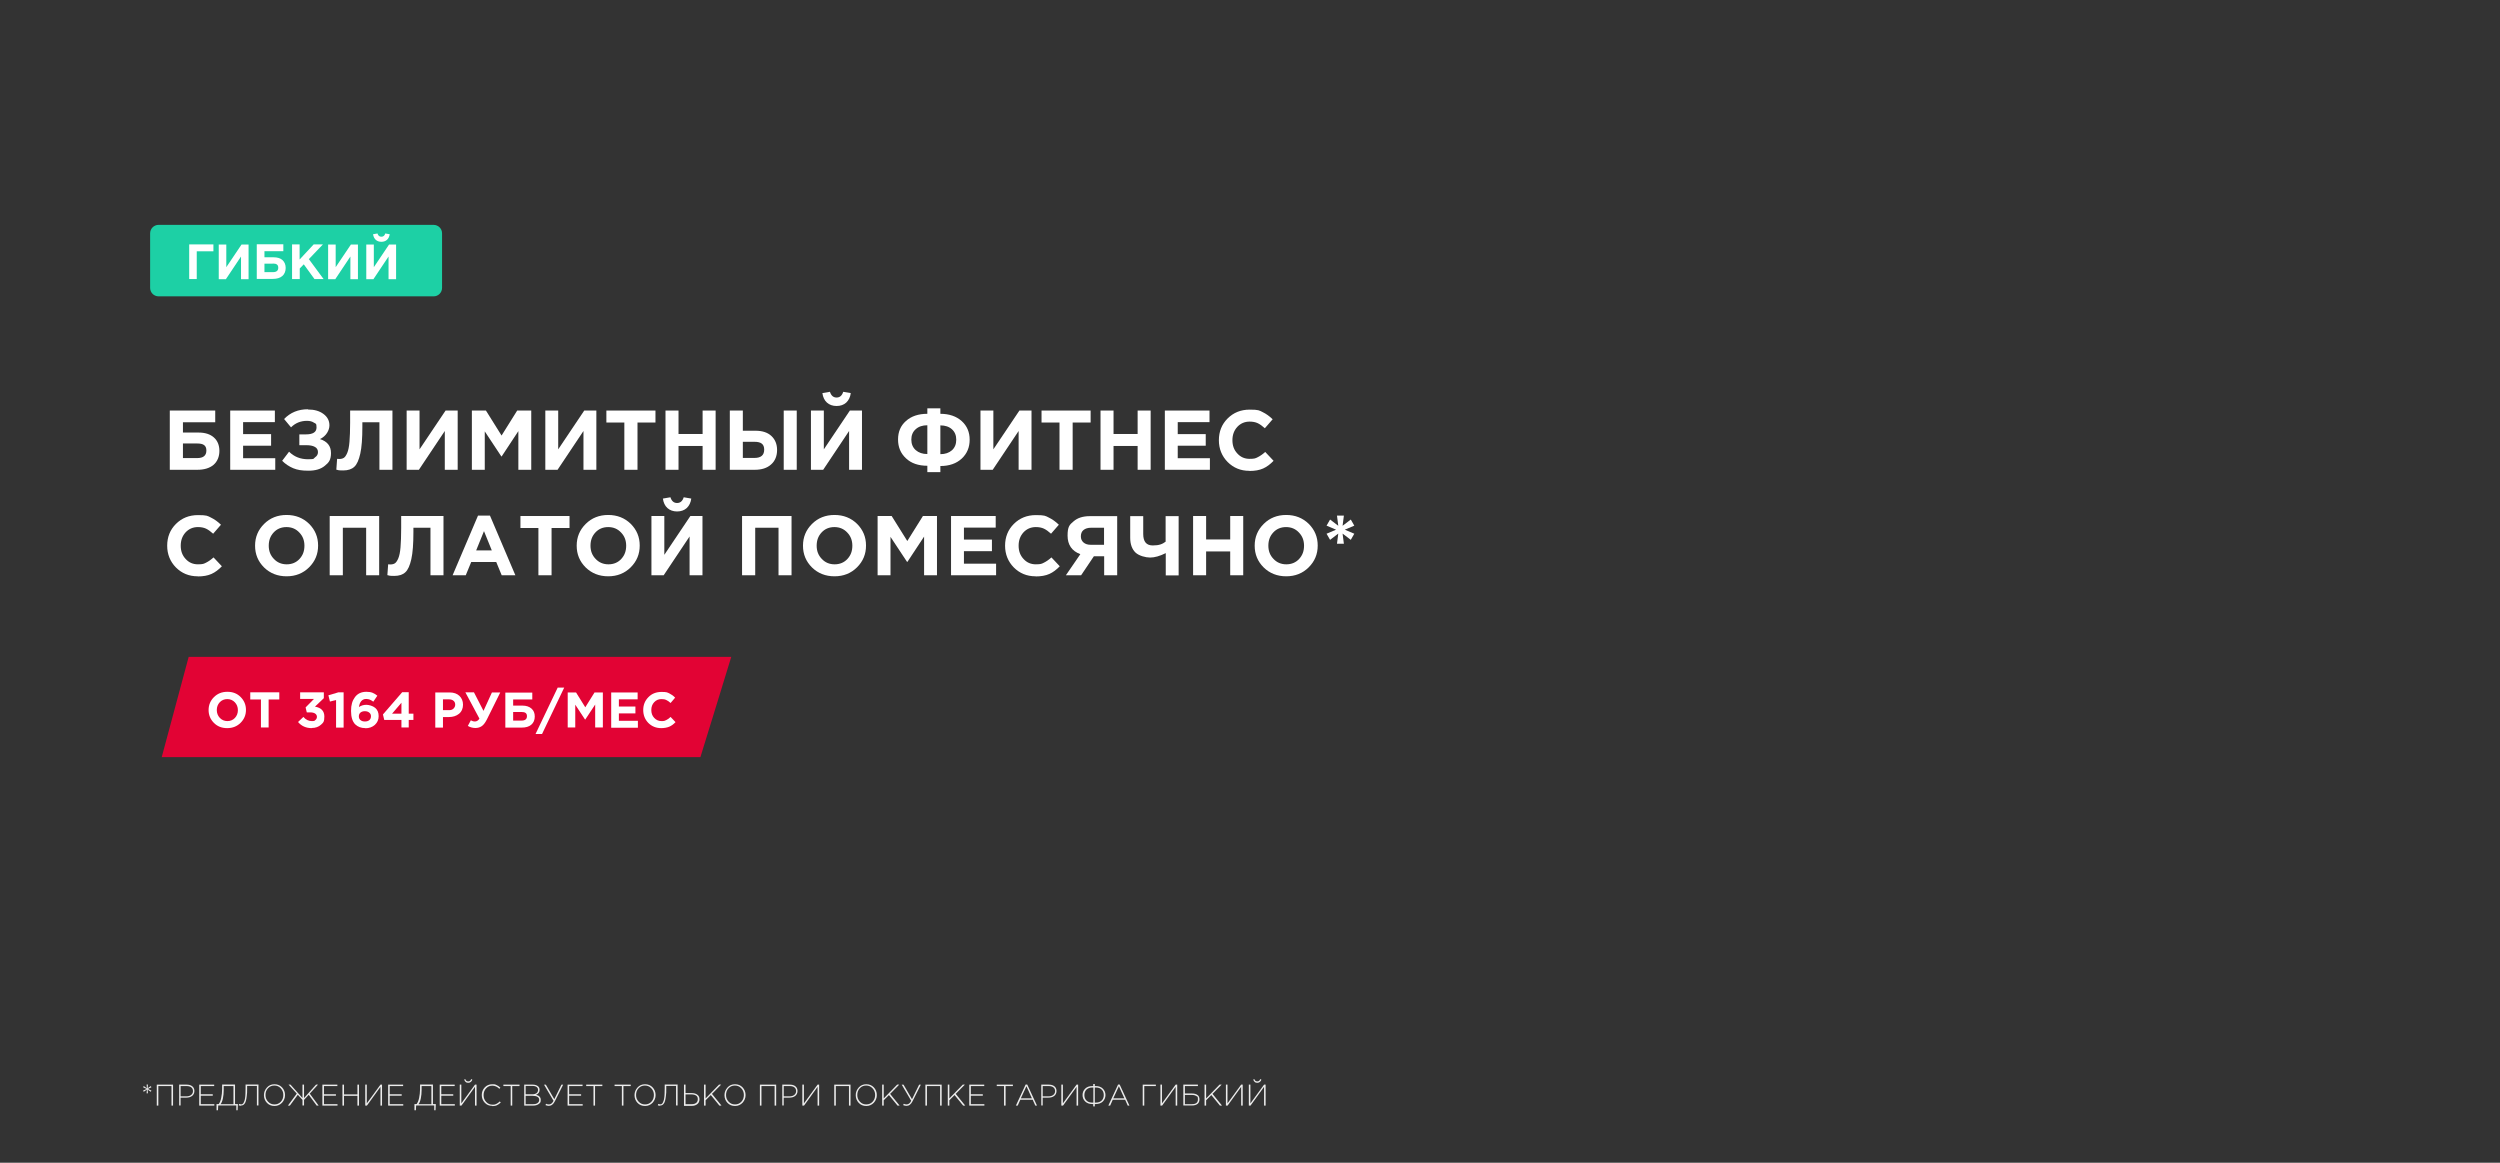 <?xml version="1.0" encoding="UTF-8"?>
<svg id="_Слой_1" xmlns="http://www.w3.org/2000/svg" version="1.1" viewBox="0 0 1920 893">
  <rect x="0" y="0" width="1920" height="893" fill="#333333" stroke="none"/>
  <!-- Generator: Adobe Illustrator 29.0.1, SVG Export Plug-In . SVG Version: 2.1.0 Build 192)  -->
  <defs>
    <style>
      .st0 {
        fill: #e20334;
      }

      .st1 {
        fill: #fff;
      }

      .st2 {
        fill: #1dd0a5;
      }

      .st3 {
        fill: #ececec;
      }
    </style>
  </defs>
  <path class="st0" d="M537.9,581.5H124.2c6.9-25.7,13.8-51.3,20.7-77h416.7c-7.9,25.7-15.7,51.3-23.7,77h0Z"/>
  <g>
    <path class="st3" d="M112.6,839.7l.2-2.9-2.4,1.7-.5-.9,2.7-1.3-2.7-1.3.5-.9,2.4,1.7-.2-2.9h1l-.2,2.9,2.4-1.7.5.9-2.7,1.3,2.7,1.3-.5.9-2.4-1.7.2,2.9h-1Z"/>
    <path class="st3" d="M120.4,849.1v-16.1h12.5v16.1h-1.2v-15h-10.1v15h-1.2Z"/>
    <path class="st3" d="M137.6,849.1v-16.1h5.8c1.8,0,3.2.4,4.3,1.3s1.6,2.1,1.6,3.6-.6,2.9-1.8,3.8c-1.2.9-2.7,1.3-4.5,1.3h-4.3v6h-1.2,0ZM138.8,842h4.4c1.5,0,2.7-.4,3.6-1.1.9-.7,1.4-1.7,1.4-2.9s-.4-2.2-1.3-2.9-2.1-1-3.6-1h-4.6v7.9h.1Z"/>
    <path class="st3" d="M153,849.1v-16.1h11.5v1.1h-10.3v6.3h9.2v1.1h-9.2v6.5h10.4v1.1h-11.6Z"/>
    <path class="st3" d="M166.3,852.7v-4.8h1.7c.8-1.1,1.5-2.7,1.9-4.8.4-2,.7-4.3.7-6.8v-3.4h9.9v15h2.2l-.2,4.8h-1v-3.7h-13.9l-.2,3.7h-1.1ZM169.4,848h9.9v-13.9h-7.5v3.2c0,2.2-.2,4.2-.6,6.2s-1,3.5-1.8,4.5h0Z"/>
    <path class="st3" d="M185.2,849.2c-.7,0-1.3,0-1.9-.4l.4-1c.4.2.9.3,1.5.3h.6c.2,0,.4-.2.6-.4.3-.2.5-.4.7-.8.2-.3.4-.8.6-1.4.2-.6.4-1.3.5-2.2.1-.8.3-1.9.3-3.1s.1-2.7.1-4.2v-3.1h9.9v16.1h-1.2v-15h-7.5v2c0,2.3,0,4.2-.3,5.8-.2,1.6-.4,2.9-.7,3.8-.3.9-.6,1.7-1.1,2.2-.4.5-.9.9-1.3,1-.4.2-.9.2-1.4.2l.2.2Z"/>
    <path class="st3" d="M216.6,846.9c-1.5,1.6-3.5,2.5-5.8,2.5s-4.3-.8-5.8-2.4c-1.5-1.6-2.3-3.6-2.3-5.9s.8-4.2,2.3-5.9,3.5-2.5,5.8-2.5,4.3.8,5.8,2.4c1.5,1.6,2.3,3.6,2.3,5.9s-.8,4.2-2.3,5.9ZM205.9,846.1c1.3,1.4,2.9,2.1,4.9,2.1s3.6-.7,4.9-2.1c1.3-1.4,1.9-3.1,1.9-5.2s-.7-3.7-2-5.1c-1.3-1.4-2.9-2.1-4.9-2.1s-3.6.7-4.9,2.1-1.9,3.1-1.9,5.2.7,3.7,2,5.1Z"/>
    <path class="st3" d="M221.1,849.1l6.8-9.2-6.3-6.9h1.5l9.2,10.3v-10.3h1.2v10.3l9.2-10.3h1.5l-6.3,6.9,6.8,9.2h-1.5l-6.1-8.3-3.6,3.9v4.3h-1.2v-4.3l-3.6-3.9-6.1,8.3h-1.5Z"/>
    <path class="st3" d="M247.6,849.1v-16.1h11.5v1.1h-10.3v6.3h9.2v1.1h-9.2v6.5h10.4v1.1h-11.6Z"/>
    <path class="st3" d="M263,849.1v-16.1h1.2v7.5h10.3v-7.5h1.2v16.1h-1.2v-7.5h-10.3v7.5h-1.2Z"/>
    <path class="st3" d="M280.5,849.1v-16.1h1.2v14.4l10.5-14.4h1.2v16.1h-1.2v-14.4l-10.4,14.4h-1.3Z"/>
    <path class="st3" d="M298.1,849.1v-16.1h11.5v1.1h-10.3v6.3h9.2v1.1h-9.2v6.5h10.4v1.1h-11.6Z"/>
    <path class="st3" d="M318.3,852.7v-4.8h1.7c.8-1.1,1.5-2.7,1.9-4.8.4-2,.7-4.3.7-6.8v-3.4h9.9v15h2.2l-.2,4.8h-1v-3.7h-13.9l-.2,3.7h-1.1ZM321.4,848h9.9v-13.9h-7.5v3.2c0,2.2-.2,4.2-.6,6.2s-1,3.5-1.8,4.5h0Z"/>
    <path class="st3" d="M337.7,849.1v-16.1h11.5v1.1h-10.3v6.3h9.2v1.1h-9.2v6.5h10.4v1.1h-11.6Z"/>
    <path class="st3" d="M353.1,849.1v-16.1h1.2v14.4l10.5-14.4h1.2v16.1h-1.2v-14.4l-10.4,14.4h-1.3ZM361.6,830.9c-.6.5-1.2.7-2,.7s-1.5-.2-2-.7c-.6-.5-.9-1.1-1.1-1.9l.9-.2c.3,1.1,1,1.7,2.2,1.7s1.9-.6,2.2-1.7l.9.2c-.1.8-.5,1.4-1.1,1.9Z"/>
    <path class="st3" d="M378,849.3c-2.3,0-4.2-.8-5.7-2.4-1.5-1.6-2.3-3.6-2.3-5.9s.8-4.3,2.3-5.9c1.5-1.6,3.5-2.4,5.8-2.4s2.4.2,3.4.7c.9.4,1.9,1.1,2.8,2l-.8.8c-1.6-1.6-3.4-2.4-5.4-2.4s-3.5.7-4.8,2.1-1.9,3.1-1.9,5.2.7,3.8,2,5.2,2.9,2.1,4.8,2.1,2.1-.2,3-.6c.9-.4,1.7-1,2.6-1.9l.8.8c-.9.9-1.9,1.6-2.9,2.1s-2.2.7-3.5.7l-.2-.2Z"/>
    <path class="st3" d="M392.2,849.1v-15h-5.6v-1.1h12.4v1.1h-5.6v15h-1.2Z"/>
    <path class="st3" d="M402.6,849.1v-16.1h6.6c1.6,0,2.8.4,3.8,1.1,1,.7,1.4,1.7,1.4,2.9,0,1.8-.9,3.1-2.7,3.8,2.4.6,3.6,1.9,3.6,3.9s-.5,2.4-1.6,3.2-2.4,1.2-4.2,1.2h-7,.1ZM403.8,840.4h5.3c1.2,0,2.2-.3,3-.9.8-.6,1.1-1.4,1.1-2.5s-.4-1.6-1.1-2.2c-.7-.5-1.7-.8-3-.8h-5.4v6.3h.1ZM403.8,848h5.8c1.4,0,2.5-.3,3.3-.9.8-.6,1.2-1.4,1.2-2.4s-.4-1.8-1.3-2.3c-.8-.5-2.1-.8-3.6-.8h-5.5v6.5h.1Z"/>
    <path class="st3" d="M421.5,849.3c-.9,0-1.8-.2-2.6-.6l.5-1c.6.3,1.3.5,2.1.5,1.5,0,2.7-.9,3.6-2.8l-7.3-12.4h1.4l6.5,11.2,5.5-11.2h1.3l-6.4,12.8c-1.2,2.4-2.7,3.5-4.7,3.5h.1Z"/>
    <path class="st3" d="M435.9,849.1v-16.1h11.5v1.1h-10.3v6.3h9.2v1.1h-9.2v6.5h10.4v1.1h-11.6Z"/>
    <path class="st3" d="M455.8,849.1v-15h-5.6v-1.1h12.4v1.1h-5.6v15h-1.2Z"/>
    <path class="st3" d="M477.6,849.1v-15h-5.6v-1.1h12.4v1.1h-5.6v15h-1.2Z"/>
    <path class="st3" d="M501.2,846.9c-1.5,1.6-3.5,2.5-5.8,2.5s-4.3-.8-5.8-2.4c-1.5-1.6-2.3-3.6-2.3-5.9s.8-4.2,2.3-5.9,3.5-2.5,5.8-2.5,4.3.8,5.8,2.4c1.5,1.6,2.3,3.6,2.3,5.9s-.8,4.2-2.3,5.9ZM490.5,846.1c1.3,1.4,2.9,2.1,4.9,2.1s3.6-.7,4.9-2.1c1.3-1.4,1.9-3.1,1.9-5.2s-.7-3.7-2-5.1c-1.3-1.4-2.9-2.1-4.9-2.1s-3.6.7-4.9,2.1-1.9,3.1-1.9,5.2.7,3.7,2,5.1Z"/>
    <path class="st3" d="M507.1,849.2c-.7,0-1.3,0-1.9-.4l.4-1c.4.2.9.3,1.5.3h.6c.2,0,.4-.2.6-.4.3-.2.5-.4.7-.8.2-.3.4-.8.6-1.4.2-.6.4-1.3.5-2.2.1-.8.3-1.9.3-3.1s.1-2.7.1-4.2v-3.1h9.9v16.1h-1.2v-15h-7.5v2c0,2.3,0,4.2-.3,5.8-.2,1.6-.4,2.9-.7,3.8-.3.9-.6,1.7-1.1,2.2-.4.5-.9.9-1.3,1-.4.2-.9.2-1.4.2l.2.2Z"/>
    <path class="st3" d="M525.3,849.1v-16.1h1.2v6.5h4.8c1.7,0,3.1.4,4.2,1.2,1.1.8,1.7,1.9,1.7,3.5s-.5,2.8-1.6,3.7-2.4,1.4-4.2,1.4h-6.1v-.2ZM526.5,848h4.7c1.5,0,2.6-.3,3.5-1,.8-.7,1.2-1.6,1.2-2.9s-.4-2.1-1.3-2.7c-.9-.6-2-.9-3.6-.9h-4.5v7.4h0Z"/>
    <path class="st3" d="M540.7,849.1v-16.1h1.2v10.6l10.3-10.6h1.6l-7,7.1,7.3,9h-1.6l-6.6-8.1-4,4v4.1h-1.2Z"/>
    <path class="st3" d="M570.3,846.9c-1.5,1.6-3.5,2.5-5.8,2.5s-4.3-.8-5.8-2.4c-1.5-1.6-2.3-3.6-2.3-5.9s.8-4.2,2.3-5.9,3.5-2.5,5.8-2.5,4.3.8,5.8,2.4c1.5,1.6,2.3,3.6,2.3,5.9s-.8,4.2-2.3,5.9ZM559.6,846.1c1.3,1.4,2.9,2.1,4.9,2.1s3.6-.7,4.9-2.1c1.3-1.4,1.9-3.1,1.9-5.2s-.7-3.7-2-5.1c-1.3-1.4-2.9-2.1-4.9-2.1s-3.6.7-4.9,2.1-1.9,3.1-1.9,5.2.7,3.7,2,5.1Z"/>
    <path class="st3" d="M583.6,849.1v-16.1h12.5v16.1h-1.2v-15h-10.1v15h-1.2Z"/>
    <path class="st3" d="M600.8,849.1v-16.1h5.8c1.8,0,3.2.4,4.3,1.3s1.6,2.1,1.6,3.6-.6,2.9-1.8,3.8c-1.2.9-2.7,1.3-4.5,1.3h-4.3v6h-1.2.1ZM602,842h4.4c1.5,0,2.7-.4,3.6-1.1.9-.7,1.4-1.7,1.4-2.9s-.4-2.2-1.3-2.9-2.1-1-3.6-1h-4.6v7.9h0Z"/>
    <path class="st3" d="M616.2,849.1v-16.1h1.2v14.4l10.5-14.4h1.2v16.1h-1.2v-14.4l-10.4,14.4h-1.3Z"/>
    <path class="st3" d="M640.7,849.1v-16.1h12.5v16.1h-1.2v-15h-10.1v15h-1.2Z"/>
    <path class="st3" d="M671.1,846.9c-1.5,1.6-3.5,2.5-5.8,2.5s-4.3-.8-5.8-2.4c-1.5-1.6-2.3-3.6-2.3-5.9s.8-4.2,2.3-5.9,3.5-2.5,5.8-2.5,4.3.8,5.8,2.4c1.5,1.6,2.3,3.6,2.3,5.9s-.8,4.2-2.3,5.9ZM660.4,846.1c1.3,1.4,2.9,2.1,4.9,2.1s3.6-.7,4.9-2.1c1.3-1.4,1.9-3.1,1.9-5.2s-.7-3.7-2-5.1c-1.3-1.4-2.9-2.1-4.9-2.1s-3.6.7-4.9,2.1-1.9,3.1-1.9,5.2.7,3.7,2,5.1Z"/>
    <path class="st3" d="M677.5,849.1v-16.1h1.2v10.6l10.3-10.6h1.6l-7,7.1,7.3,9h-1.6l-6.6-8.1-4,4v4.1h-1.2Z"/>
    <path class="st3" d="M696.2,849.3c-.9,0-1.8-.2-2.6-.6l.5-1c.6.3,1.3.5,2.1.5,1.5,0,2.7-.9,3.6-2.8l-7.3-12.4h1.4l6.5,11.2,5.5-11.2h1.3l-6.4,12.8c-1.2,2.4-2.7,3.5-4.7,3.5h.1Z"/>
    <path class="st3" d="M710.7,849.1v-16.1h12.5v16.1h-1.2v-15h-10.1v15h-1.2Z"/>
    <path class="st3" d="M727.9,849.1v-16.1h1.2v10.6l10.3-10.6h1.6l-7,7.1,7.3,9h-1.6l-6.6-8.1-4,4v4.1h-1.2Z"/>
    <path class="st3" d="M744.4,849.1v-16.1h11.5v1.1h-10.3v6.3h9.2v1.1h-9.2v6.5h10.4v1.1h-11.6Z"/>
    <path class="st3" d="M771.1,849.1v-15h-5.6v-1.1h12.4v1.1h-5.6v15h-1.2Z"/>
    <path class="st3" d="M780.2,849.1l7.5-16.2h1.2l7.5,16.2h-1.3l-2-4.5h-9.5l-2,4.5h-1.4ZM784,843.5h8.5l-4.2-9.3-4.3,9.3Z"/>
    <path class="st3" d="M799.7,849.1v-16.1h5.8c1.8,0,3.2.4,4.3,1.3s1.6,2.1,1.6,3.6-.6,2.9-1.8,3.8c-1.2.9-2.7,1.3-4.5,1.3h-4.3v6h-1.2.1ZM800.9,842h4.4c1.5,0,2.7-.4,3.6-1.1.9-.7,1.4-1.7,1.4-2.9s-.4-2.2-1.3-2.9-2.1-1-3.6-1h-4.6v7.9h0Z"/>
    <path class="st3" d="M815.1,849.1v-16.1h1.2v14.4l10.5-14.4h1.2v16.1h-1.2v-14.4l-10.4,14.4h-1.3Z"/>
    <path class="st3" d="M839.6,849.7v-1.8h-.8c-2.3,0-4.1-.7-5.4-2-1.3-1.3-2-2.9-2-4.9s.7-3.6,2-4.9c1.3-1.3,3.1-2,5.4-2h.8v-1.6h1.2v1.6h.8c2.3,0,4.1.7,5.4,2,1.3,1.3,2,3,2,4.9s-.7,3.6-2,4.9c-1.3,1.3-3.1,2-5.4,2h-.8v1.8h-1.2ZM838.9,846.8h.8v-11.6h-.8c-1.9,0-3.5.6-4.5,1.6s-1.6,2.5-1.6,4.2.5,3.1,1.6,4.2,2.6,1.6,4.5,1.6ZM840.8,846.8h.8c1.9,0,3.5-.6,4.5-1.6s1.6-2.4,1.6-4.2-.5-3.1-1.6-4.2c-1.1-1.1-2.6-1.6-4.5-1.6h-.8v11.6Z"/>
    <path class="st3" d="M851.2,849.1l7.5-16.2h1.2l7.5,16.2h-1.3l-2-4.5h-9.5l-2,4.5h-1.4ZM855,843.5h8.5l-4.2-9.3-4.3,9.3Z"/>
    <path class="st3" d="M877.6,849.1v-16.1h10.1v1.1h-8.9v15h-1.2Z"/>
    <path class="st3" d="M891.2,849.1v-16.1h1.2v14.4l10.5-14.4h1.2v16.1h-1.2v-14.4l-10.4,14.4h-1.3Z"/>
    <path class="st3" d="M908.8,849.1v-16.1h11.2v1.1h-10v5.7h5.4c1.8,0,3.2.4,4.2,1.1,1.1.7,1.6,1.9,1.6,3.4s-.5,2.7-1.5,3.5-2.4,1.2-4.2,1.2h-6.7ZM910,848h5.4c3.1,0,4.6-1.2,4.6-3.7s-.4-2-1.2-2.5c-.8-.6-2-.9-3.5-.9h-5.3v7.1h0Z"/>
    <path class="st3" d="M925.1,849.1v-16.1h1.2v10.6l10.3-10.6h1.6l-7,7.1,7.3,9h-1.6l-6.6-8.1-4,4v4.1h-1.2Z"/>
    <path class="st3" d="M941.5,849.1v-16.1h1.2v14.4l10.5-14.4h1.2v16.1h-1.2v-14.4l-10.4,14.4h-1.3Z"/>
    <path class="st3" d="M959.1,849.1v-16.1h1.2v14.4l10.5-14.4h1.2v16.1h-1.2v-14.4l-10.4,14.4h-1.3ZM967.6,830.9c-.6.5-1.2.7-2,.7s-1.5-.2-2-.7c-.6-.5-.9-1.1-1.1-1.9l.9-.2c.3,1.1,1,1.7,2.2,1.7s1.9-.6,2.2-1.7l.9.2c-.1.8-.5,1.4-1.1,1.9h0Z"/>
  </g>
  <g>
    <path class="st1" d="M140.5,324.3v7.9h12c5.1,0,9,1.3,11.8,3.8s4.2,6,4.2,10.3-1.5,8.1-4.5,10.7c-3,2.5-7.1,3.8-12.5,3.8h-21.1v-45.5h34.9v9h-24.9.1ZM151.5,340.6h-11v11.2h11c4.6,0,7-1.9,7-5.8s-2.3-5.4-7-5.4h0Z"/>
    <path class="st1" d="M176.8,360.8v-45.5h34.3v8.9h-24.4v9.2h21.5v8.9h-21.5v9.6h24.7v8.9h-34.6Z"/>
    <path class="st1" d="M236.5,314.5c4.9,0,8.8,1.1,11.9,3.4,3.1,2.3,4.6,5.2,4.6,8.8s-2.4,8.3-7.3,10.5c5.7,1.8,8.5,5.4,8.5,10.7s-1.6,7.3-4.7,9.8c-3.1,2.6-7.3,3.8-12.6,3.8s-8.5-.6-11.7-1.9c-3.1-1.3-6-3.2-8.5-5.7l5.3-7c3.9,3.9,8.8,5.8,14.5,5.8s4-.5,5.5-1.5,2.2-2.3,2.2-4-.8-3.2-2.4-4c-1.6-.9-3.8-1.3-6.6-1.3h-5.3v-8.3h5.1c5.4,0,8.1-1.8,8.1-5.3s-.7-2.8-2-3.7c-1.3-.9-3.1-1.4-5.3-1.4-4.9,0-9,1.7-12.3,5l-5.3-6.4c4.8-5,10.9-7.5,18.3-7.5v.2Z"/>
    <path class="st1" d="M268.9,315.3h32.5v45.5h-10v-36.5h-13.1v3.4c0,8.9-.5,15.8-1.6,20.7-1.1,4.9-2.6,8.3-4.6,10.1-2,1.9-4.9,2.8-8.5,2.8s-3.8-.2-5.3-.6l.6-8.3c.6,0,1.1.1,1.6.1,1.5,0,2.7-.3,3.6-.9s1.8-1.9,2.6-3.8c.8-1.9,1.4-4.8,1.7-8.5.3-3.8.5-8.7.5-14.7v-9.3h0Z"/>
    <path class="st1" d="M351.5,315.3v45.5h-9.9v-29.8l-19.9,29.8h-9.4v-45.5h9.9v29.8l20-29.8h9.3Z"/>
    <path class="st1" d="M362.4,360.8v-45.5h10.8l12,19.2,12-19.2h10.8v45.5h-9.9v-29.7l-12.8,19.4h-.3l-12.7-19.2v29.5h-9.9Z"/>
    <path class="st1" d="M458,315.3v45.5h-9.9v-29.8l-19.9,29.8h-9.4v-45.5h9.9v29.8l20-29.8h9.3Z"/>
    <path class="st1" d="M479.5,360.8v-36.3h-13.8v-9.2h37.7v9.2h-13.8v36.3h-10.1Z"/>
    <path class="st1" d="M511.1,360.8v-45.5h10v18h18.5v-18h10v45.5h-10v-18.3h-18.5v18.3h-10Z"/>
    <path class="st1" d="M560.5,360.8v-45.5h10v15.5h9.7c5.2,0,9.3,1.3,12.2,4s4.4,6.3,4.4,10.8-1.5,8.4-4.6,11.1c-3.1,2.8-7.3,4.1-12.6,4.1h-19.1ZM579.3,339.3h-8.8v12.4h8.9c5,0,7.5-2.1,7.5-6.4s-2.5-6-7.5-6h-.1ZM601.9,360.8v-45.5h10v45.5h-10Z"/>
    <path class="st1" d="M662,315.3v45.5h-9.9v-29.8l-19.9,29.8h-9.4v-45.5h9.9v29.8l20-29.8h9.3ZM649.9,309.2c-1.9,1.7-4.4,2.6-7.4,2.6s-5.5-.9-7.4-2.6-3.1-4.2-3.5-7.3l5.8-1c.9,2.9,2.6,4.4,5.1,4.4s4.2-1.5,5.1-4.4l5.8,1c-.4,3.1-1.6,5.5-3.5,7.3h0Z"/>
    <path class="st1" d="M722.2,362.6h-10v-4.9c-6.9,0-12.4-1.9-16.4-5.7-4.1-3.8-6.1-8.6-6.1-14.5s2-10.6,6.1-14.2c4.1-3.7,9.6-5.5,16.4-5.5v-4.2h10v4.2c6.8,0,12.3,1.9,16.4,5.6s6.1,8.5,6.1,14.3-2,10.7-6.1,14.5-9.6,5.7-16.4,5.7v4.9-.2ZM712.2,348.8v-22.2c-3.7,0-6.7,1-8.9,3-2.3,2-3.4,4.7-3.4,8s1.1,6.1,3.4,8.1c2.3,2,5.2,3,8.9,3h0ZM722.2,326.6v22.2c3.7,0,6.6-1,8.9-3,2.2-2,3.3-4.7,3.3-8.1s-1.1-6-3.3-8-5.2-3-8.9-3h0Z"/>
    <path class="st1" d="M792.2,315.3v45.5h-9.9v-29.8l-19.9,29.8h-9.4v-45.5h9.9v29.8l20-29.8h9.3Z"/>
    <path class="st1" d="M813.7,360.8v-36.3h-13.8v-9.2h37.7v9.2h-13.8v36.3h-10.1Z"/>
    <path class="st1" d="M845.2,360.8v-45.5h10v18h18.5v-18h10v45.5h-10v-18.3h-18.5v18.3h-10Z"/>
    <path class="st1" d="M894.6,360.8v-45.5h34.3v8.9h-24.4v9.2h21.5v8.9h-21.5v9.6h24.7v8.9h-34.6Z"/>
    <path class="st1" d="M959.5,361.6c-6.7,0-12.2-2.3-16.7-6.8-4.4-4.5-6.7-10.1-6.7-16.7s2.2-12.2,6.7-16.7,10.1-6.8,17-6.8,7.3.6,9.9,1.9c2.7,1.3,5.2,3.1,7.7,5.5l-6,6.9c-2-1.8-3.8-3.1-5.5-3.9s-3.8-1.2-6.2-1.2c-3.8,0-7,1.4-9.5,4.1-2.5,2.8-3.7,6.1-3.7,10.2s1.2,7.4,3.7,10.1c2.5,2.8,5.6,4.2,9.5,4.2s4.5-.4,6.3-1.3,3.7-2.2,5.7-4l6.4,6.8c-2.5,2.6-5.1,4.6-8,5.9s-6.4,1.9-10.6,1.9h0Z"/>
    <path class="st1" d="M151.8,442.6c-6.7,0-12.2-2.3-16.7-6.8-4.4-4.5-6.7-10.1-6.7-16.7s2.2-12.2,6.7-16.7,10.1-6.8,17-6.8,7.3.6,9.9,1.9c2.7,1.3,5.2,3.1,7.7,5.5l-6,6.9c-2-1.8-3.8-3.1-5.5-3.9s-3.8-1.2-6.2-1.2c-3.8,0-7,1.4-9.5,4.1-2.5,2.8-3.7,6.1-3.7,10.2s1.2,7.4,3.7,10.1c2.5,2.8,5.6,4.2,9.5,4.2s4.5-.4,6.3-1.3,3.7-2.2,5.7-4l6.4,6.8c-2.5,2.6-5.1,4.6-8,5.9s-6.4,1.9-10.6,1.9h0Z"/>
    <path class="st1" d="M237.4,435.7c-4.6,4.6-10.4,6.9-17.3,6.9s-12.7-2.3-17.3-6.8c-4.6-4.6-6.9-10.1-6.9-16.7s2.3-12.1,6.9-16.7c4.6-4.6,10.4-6.9,17.3-6.9s12.7,2.3,17.3,6.8c4.6,4.6,6.9,10.1,6.9,16.7s-2.3,12.1-6.9,16.7ZM210.3,429.2c2.6,2.8,5.9,4.2,9.9,4.2s7.3-1.4,9.8-4.1c2.6-2.8,3.8-6.1,3.8-10.2s-1.3-7.4-3.9-10.1c-2.6-2.8-5.9-4.2-9.9-4.2s-7.3,1.4-9.8,4.1c-2.6,2.8-3.8,6.1-3.8,10.2s1.3,7.4,3.9,10.1Z"/>
    <path class="st1" d="M253.2,441.8v-45.5h38v45.5h-10v-36.5h-17.9v36.5h-10.1Z"/>
    <path class="st1" d="M308.1,396.3h32.5v45.5h-10v-36.5h-13.1v3.4c0,8.9-.5,15.8-1.6,20.7-1.1,4.9-2.6,8.3-4.6,10.1-2,1.9-4.9,2.8-8.5,2.8s-3.8-.2-5.3-.6l.6-8.3c.6,0,1.1.1,1.6.1,1.5,0,2.7-.3,3.6-.9s1.8-1.9,2.6-3.8c.8-1.9,1.4-4.8,1.7-8.5.3-3.8.5-8.7.5-14.7v-9.3h0Z"/>
    <path class="st1" d="M347.6,441.8l19.5-45.8h9.2l19.5,45.8h-10.5l-4.2-10.2h-19.2l-4.2,10.2h-10.2.1ZM365.6,422.7h12.1l-6-14.8-6,14.8h-.1Z"/>
    <path class="st1" d="M413.5,441.8v-36.3h-13.8v-9.2h37.7v9.2h-13.8v36.3h-10.1Z"/>
    <path class="st1" d="M484.4,435.7c-4.6,4.6-10.4,6.9-17.3,6.9s-12.7-2.3-17.3-6.8c-4.6-4.6-6.9-10.1-6.9-16.7s2.3-12.1,6.9-16.7,10.4-6.9,17.3-6.9,12.7,2.3,17.3,6.8c4.6,4.6,6.9,10.1,6.9,16.7s-2.3,12.1-6.9,16.7ZM457.4,429.2c2.6,2.8,5.9,4.2,9.9,4.2s7.3-1.4,9.8-4.1c2.6-2.8,3.8-6.1,3.8-10.2s-1.3-7.4-3.9-10.1c-2.6-2.8-5.9-4.2-9.9-4.2s-7.3,1.4-9.8,4.1c-2.6,2.8-3.8,6.1-3.8,10.2s1.3,7.4,3.9,10.1Z"/>
    <path class="st1" d="M539.5,396.3v45.5h-9.9v-29.8l-19.9,29.8h-9.4v-45.5h9.9v29.8l20-29.8h9.3ZM527.4,390.2c-1.9,1.7-4.4,2.6-7.4,2.6s-5.5-.9-7.4-2.6c-1.9-1.7-3.1-4.2-3.5-7.3l5.8-1c.9,2.9,2.6,4.4,5.1,4.4s4.2-1.5,5.1-4.4l5.8,1c-.4,3.1-1.6,5.5-3.5,7.3h0Z"/>
    <path class="st1" d="M569.9,441.8v-45.5h38v45.5h-10v-36.5h-17.9v36.5h-10.1Z"/>
    <path class="st1" d="M658.2,435.7c-4.6,4.6-10.4,6.9-17.3,6.9s-12.7-2.3-17.3-6.8c-4.6-4.6-6.9-10.1-6.9-16.7s2.3-12.1,6.9-16.7c4.6-4.6,10.4-6.9,17.3-6.9s12.7,2.3,17.3,6.8c4.6,4.6,6.9,10.1,6.9,16.7s-2.3,12.1-6.9,16.7ZM631.1,429.2c2.6,2.8,5.9,4.2,9.9,4.2s7.3-1.4,9.8-4.1c2.6-2.8,3.8-6.1,3.8-10.2s-1.3-7.4-3.9-10.1c-2.6-2.8-5.9-4.2-9.9-4.2s-7.3,1.4-9.8,4.1c-2.6,2.8-3.8,6.1-3.8,10.2s1.3,7.4,3.9,10.1Z"/>
    <path class="st1" d="M674,441.8v-45.5h10.8l12,19.2,12-19.2h10.8v45.5h-9.9v-29.7l-12.8,19.4h-.3l-12.7-19.2v29.5h-9.9Z"/>
    <path class="st1" d="M730.4,441.8v-45.5h34.3v8.9h-24.4v9.2h21.5v8.9h-21.5v9.6h24.7v8.9h-34.6Z"/>
    <path class="st1" d="M795.3,442.6c-6.7,0-12.2-2.3-16.7-6.8-4.4-4.5-6.7-10.1-6.7-16.7s2.2-12.2,6.7-16.7,10.1-6.8,17-6.8,7.3.6,9.9,1.9c2.7,1.3,5.2,3.1,7.7,5.5l-6,6.9c-2-1.8-3.8-3.1-5.5-3.9s-3.8-1.2-6.2-1.2c-3.8,0-7,1.4-9.5,4.1-2.5,2.8-3.7,6.1-3.7,10.2s1.2,7.4,3.7,10.1c2.5,2.8,5.6,4.2,9.5,4.2s4.5-.4,6.3-1.3,3.7-2.2,5.7-4l6.4,6.8c-2.5,2.6-5.1,4.6-8,5.9s-6.4,1.9-10.6,1.9h0Z"/>
    <path class="st1" d="M858,396.3v45.5h-10v-14.6h-7.9l-9.8,14.6h-11.7l11.1-16.2c-6.5-2.4-9.8-7.2-9.8-14.2s1.5-8.4,4.6-11c3.1-2.7,7.2-4,12.6-4h20.9ZM837.8,418.4h10.1v-13.1h-9.9c-2.5,0-4.4.6-5.8,1.7-1.4,1.1-2.1,2.8-2.1,4.9s.7,3.5,2,4.7c1.4,1.2,3.2,1.8,5.6,1.8h0Z"/>
    <path class="st1" d="M895.3,441.8v-17c-4.6,2.3-8.6,3.4-12,3.4s-8.5-1.3-11.2-3.8c-2.7-2.6-4.1-6.4-4.1-11.4v-16.6h10v13.7c0,5.9,2.4,8.8,7.3,8.8s7.4-1,9.9-2.9v-19.6h10v45.5h-10,0Z"/>
    <path class="st1" d="M916.3,441.8v-45.5h10v18h18.5v-18h10v45.5h-10v-18.3h-18.5v18.3h-10Z"/>
    <path class="st1" d="M1005.1,435.7c-4.6,4.6-10.4,6.9-17.3,6.9s-12.7-2.3-17.3-6.8c-4.6-4.6-6.9-10.1-6.9-16.7s2.3-12.1,6.9-16.7c4.6-4.6,10.4-6.9,17.3-6.9s12.7,2.3,17.3,6.8c4.6,4.6,6.9,10.1,6.9,16.7s-2.3,12.1-6.9,16.7ZM978,429.2c2.6,2.8,5.9,4.2,9.9,4.2s7.3-1.4,9.8-4.1c2.6-2.8,3.8-6.1,3.8-10.2s-1.3-7.4-3.9-10.1c-2.6-2.8-5.9-4.2-9.9-4.2s-7.3,1.4-9.8,4.1c-2.6,2.8-3.8,6.1-3.8,10.2s1.3,7.4,3.9,10.1Z"/>
    <path class="st1" d="M1026.8,417.6l1-7.8-6.3,4.8-2.7-4.7,7.3-3.1-7.3-3.1,2.7-4.7,6.3,4.8-1-7.8h5.3l-1,7.8,6.3-4.8,2.7,4.7-7.3,3.1,7.3,3.1-2.7,4.7-6.3-4.8,1,7.8h-5.3Z"/>
  </g>
  <g>
    <path class="st2" d="M121.8,172.7h211.2c3.6,0,6.5,2.9,6.5,6.5v41.9c0,3.6-2.9,6.5-6.5,6.5H121.8c-3.6,0-6.5-2.9-6.5-6.5v-41.9c0-3.6,2.9-6.5,6.5-6.5Z"/>
    <g>
      <path class="st1" d="M151.1,193v21.3h-5.8v-26.6h18.6v5.3h-12.8Z"/>
      <path class="st1" d="M190.9,187.8v26.6h-5.8v-17.4l-11.6,17.4h-5.5v-26.6h5.8v17.4l11.7-17.4h5.4Z"/>
      <path class="st1" d="M203.1,193v4.6h7c3,0,5.3.7,6.9,2.2,1.6,1.5,2.4,3.5,2.4,6s-.9,4.8-2.6,6.2c-1.7,1.5-4.2,2.2-7.3,2.2h-12.3v-26.6h20.4v5.3h-14.5,0ZM209.5,202.5h-6.4v6.5h6.5c2.7,0,4.1-1.1,4.1-3.4s-1.4-3.2-4.1-3.2h-.1Z"/>
      <path class="st1" d="M224.3,214.3v-26.6h5.8v11.6l10.8-11.6h7.1l-10.8,11.3,11.3,15.3h-7l-8.2-11.3-3.1,3.2v8.1h-5.9Z"/>
      <path class="st1" d="M274.9,187.8v26.6h-5.8v-17.4l-11.6,17.4h-5.5v-26.6h5.8v17.4l11.7-17.4h5.4Z"/>
      <path class="st1" d="M304.2,187.8v26.6h-5.8v-17.4l-11.6,17.4h-5.5v-26.6h5.8v17.4l11.7-17.4h5.4ZM297.2,184.2c-1.1,1-2.6,1.5-4.3,1.5s-3.2-.5-4.3-1.5c-1.1-1-1.8-2.4-2.1-4.3l3.4-.6c.5,1.7,1.5,2.5,3,2.5s2.5-.8,3-2.5l3.4.6c-.3,1.8-.9,3.2-2.1,4.3Z"/>
    </g>
  </g>
  <g>
    <path class="st1" d="M184.8,555.1c-2.7,2.7-6.1,4.1-10.3,4.1s-7.5-1.3-10.2-4c-2.7-2.7-4.1-6-4.1-9.9s1.4-7.2,4.1-9.9c2.7-2.7,6.1-4.1,10.3-4.1s7.5,1.3,10.2,4c2.7,2.7,4.1,6,4.1,9.9s-1.4,7.2-4.1,9.9ZM168.8,551.3c1.5,1.6,3.5,2.5,5.8,2.5s4.3-.8,5.8-2.4c1.5-1.6,2.3-3.6,2.3-6s-.8-4.4-2.3-6c-1.5-1.6-3.5-2.5-5.8-2.5s-4.3.8-5.8,2.4c-1.5,1.6-2.3,3.6-2.3,6s.8,4.4,2.3,6Z"/>
    <path class="st1" d="M200.4,558.7v-21.5h-8.2v-5.5h22.3v5.5h-8.2v21.5h-5.9Z"/>
    <path class="st1" d="M239.4,559.2c-4.4,0-7.9-1.6-10.5-4.7l4.1-3.9c1.9,2.2,4.1,3.2,6.5,3.2s2-.3,2.8-.9c.7-.6,1.1-1.4,1.1-2.4s-.5-1.9-1.4-2.5c-.9-.6-2.2-.9-3.9-.9h-2.5l-.9-3.8,6.4-6.5h-10.6v-5.1h18.2v4.5l-6.8,6.5c4.8.8,7.2,3.4,7.2,7.6s-.9,4.7-2.6,6.3c-1.8,1.6-4.1,2.5-7.1,2.5Z"/>
    <path class="st1" d="M258.1,558.7v-21.1l-4.7,1.2-1.2-4.8,7.7-2.3h4v27.1h-5.8Z"/>
    <path class="st1" d="M280.6,559.2c-3.3,0-5.8-1-7.8-2.9-2.1-2.1-3.2-5.6-3.2-10.3s1-7.9,3-10.6,4.9-4.1,8.8-4.1,5.9,1,8.4,3l-3.1,4.6c-1-.7-1.9-1.3-2.7-1.6-.8-.3-1.8-.5-2.8-.5-1.6,0-2.8.6-3.8,1.7-.9,1.1-1.5,2.6-1.7,4.5,1.7-1.2,3.6-1.7,5.6-1.7s5,.8,6.8,2.3c1.8,1.5,2.7,3.6,2.7,6.4s-1,4.9-2.9,6.7c-1.9,1.7-4.4,2.6-7.3,2.6ZM276.9,553c.8.8,2,1.1,3.4,1.1s2.6-.4,3.4-1.1c.8-.7,1.2-1.7,1.2-2.9s-.4-2.1-1.3-2.8c-.8-.7-2-1.1-3.4-1.1s-2.6.4-3.4,1.1c-.8.7-1.2,1.7-1.2,2.9s.4,2.1,1.3,2.9Z"/>
    <path class="st1" d="M308.3,558.7v-5.8h-13.2l-1-4.2,14.8-17.1h5v16.5h3.6v4.8h-3.6v5.8h-5.7ZM301.1,548.1h7.2v-8.4l-7.2,8.4Z"/>
    <path class="st1" d="M334.3,558.7v-26.9h11c3.2,0,5.7.9,7.5,2.6,1.8,1.7,2.8,4,2.8,6.8s-1,5.3-3.1,7c-2.1,1.7-4.7,2.5-7.8,2.5h-4.5v8.1h-5.9ZM340.2,545.4h4.7c1.5,0,2.6-.4,3.4-1.2.8-.8,1.3-1.8,1.3-3s-.4-2.3-1.3-3c-.8-.7-2-1.1-3.5-1.1h-4.6v8.2Z"/>
    <path class="st1" d="M371.3,546l6.5-14.2h6.4l-10.3,20.8c-1.2,2.3-2.4,4-3.8,5-1.4,1-3.1,1.5-5,1.5s-4-.5-5.8-1.6l2.3-4.3c1,.6,2,.9,3.2.9s2.5-.7,3.4-2.2l-10.8-20.2h6.6l7.3,14.2Z"/>
    <path class="st1" d="M394.1,537.2v4.7h7.1c3,0,5.3.8,7,2.3,1.7,1.5,2.5,3.5,2.5,6.1s-.9,4.8-2.7,6.3c-1.8,1.5-4.2,2.2-7.4,2.2h-12.5v-26.9h20.7v5.3h-14.7ZM400.6,546.8h-6.5v6.6h6.5c2.7,0,4.1-1.1,4.1-3.4s-1.4-3.2-4.2-3.2Z"/>
    <path class="st1" d="M411.3,563.7l17-35.6h5l-17,35.6h-5Z"/>
    <path class="st1" d="M436,558.7v-26.9h6.4l7.1,11.4,7.1-11.4h6.4v26.9h-5.9v-17.6l-7.6,11.5h-.2l-7.5-11.4v17.5h-5.8Z"/>
    <path class="st1" d="M469.4,558.7v-26.9h20.3v5.3h-14.4v5.5h12.7v5.3h-12.7v5.7h14.6v5.3h-20.5Z"/>
    <path class="st1" d="M507.8,559.2c-3.9,0-7.2-1.3-9.9-4-2.6-2.7-3.9-6-3.9-9.9s1.3-7.2,4-9.9c2.6-2.7,6-4,10.1-4s4.3.4,5.9,1.1c1.6.8,3.1,1.8,4.5,3.3l-3.5,4.1c-1.2-1.1-2.2-1.8-3.3-2.3-1-.5-2.2-.7-3.7-.7-2.3,0-4.1.8-5.6,2.4-1.5,1.6-2.2,3.6-2.2,6s.7,4.4,2.2,6c1.5,1.6,3.3,2.5,5.6,2.5s2.7-.3,3.7-.8c1.1-.5,2.2-1.3,3.3-2.4l3.8,4c-1.5,1.6-3,2.7-4.8,3.5-1.7.7-3.8,1.1-6.3,1.1Z"/>
  </g>
</svg>